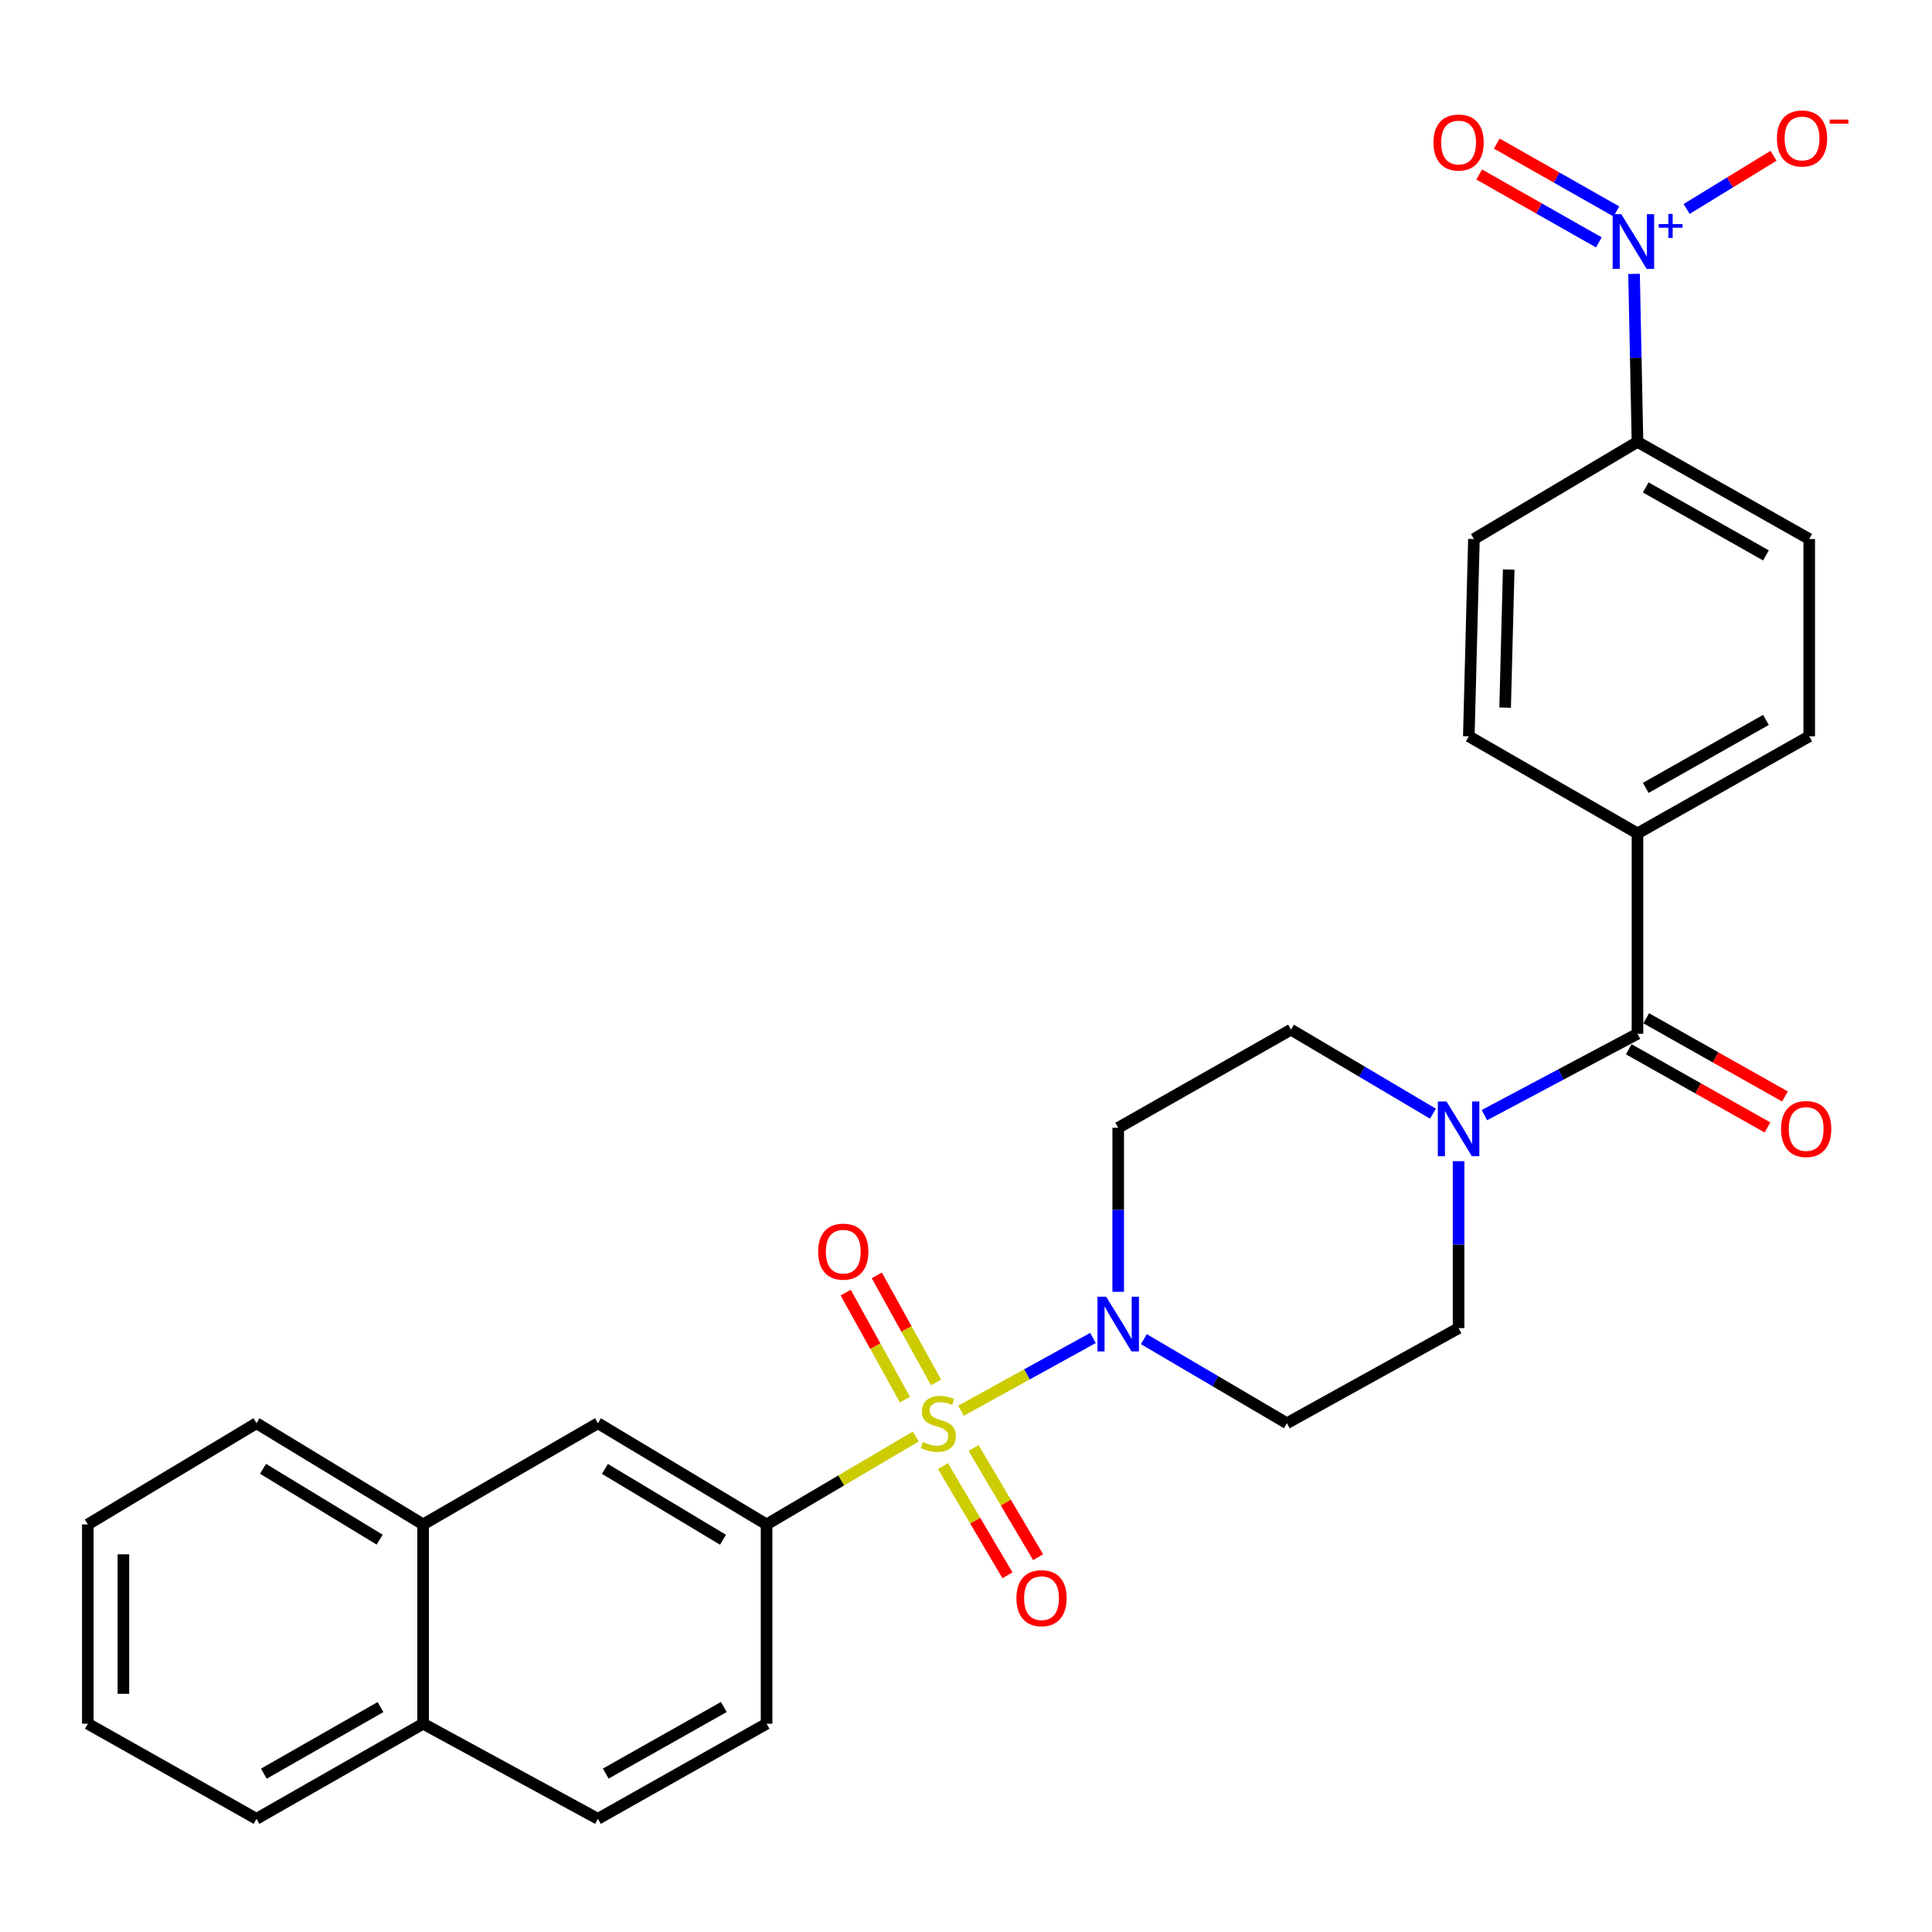 <?xml version='1.0' encoding='iso-8859-1'?>
<svg version='1.1' baseProfile='full'
              xmlns='http://www.w3.org/2000/svg'
                      xmlns:rdkit='http://www.rdkit.org/xml'
                      xmlns:xlink='http://www.w3.org/1999/xlink'
                  xml:space='preserve'
width='1000px' height='1000px' viewBox='0 0 1000 1000'>
<!-- END OF HEADER -->
<rect style='opacity:1.0;fill:#FFFFFF;stroke:none' width='1000' height='1000' x='0' y='0'> </rect>
<path class='bond-0' d='M 497.404,730.191 L 531.562,711.363' style='fill:none;fill-rule:evenodd;stroke:#CCCC00;stroke-width:6px;stroke-linecap:butt;stroke-linejoin:miter;stroke-opacity:1' />
<path class='bond-0' d='M 531.562,711.363 L 565.72,692.536' style='fill:none;fill-rule:evenodd;stroke:#0000FF;stroke-width:6px;stroke-linecap:butt;stroke-linejoin:miter;stroke-opacity:1' />
<path class='bond-2' d='M 474.006,743.532 L 435.394,766.285' style='fill:none;fill-rule:evenodd;stroke:#CCCC00;stroke-width:6px;stroke-linecap:butt;stroke-linejoin:miter;stroke-opacity:1' />
<path class='bond-2' d='M 435.394,766.285 L 396.783,789.039' style='fill:none;fill-rule:evenodd;stroke:#000000;stroke-width:6px;stroke-linecap:butt;stroke-linejoin:miter;stroke-opacity:1' />
<path class='bond-5' d='M 484.499,715.543 L 469.166,687.839' style='fill:none;fill-rule:evenodd;stroke:#CCCC00;stroke-width:6px;stroke-linecap:butt;stroke-linejoin:miter;stroke-opacity:1' />
<path class='bond-5' d='M 469.166,687.839 L 453.833,660.134' style='fill:none;fill-rule:evenodd;stroke:#FF0000;stroke-width:6px;stroke-linecap:butt;stroke-linejoin:miter;stroke-opacity:1' />
<path class='bond-5' d='M 468.391,724.458 L 453.058,696.754' style='fill:none;fill-rule:evenodd;stroke:#CCCC00;stroke-width:6px;stroke-linecap:butt;stroke-linejoin:miter;stroke-opacity:1' />
<path class='bond-5' d='M 453.058,696.754 L 437.725,669.049' style='fill:none;fill-rule:evenodd;stroke:#FF0000;stroke-width:6px;stroke-linecap:butt;stroke-linejoin:miter;stroke-opacity:1' />
<path class='bond-6' d='M 488.079,758.849 L 504.771,787.11' style='fill:none;fill-rule:evenodd;stroke:#CCCC00;stroke-width:6px;stroke-linecap:butt;stroke-linejoin:miter;stroke-opacity:1' />
<path class='bond-6' d='M 504.771,787.11 L 521.463,815.372' style='fill:none;fill-rule:evenodd;stroke:#FF0000;stroke-width:6px;stroke-linecap:butt;stroke-linejoin:miter;stroke-opacity:1' />
<path class='bond-6' d='M 503.931,749.486 L 520.623,777.748' style='fill:none;fill-rule:evenodd;stroke:#CCCC00;stroke-width:6px;stroke-linecap:butt;stroke-linejoin:miter;stroke-opacity:1' />
<path class='bond-6' d='M 520.623,777.748 L 537.315,806.009' style='fill:none;fill-rule:evenodd;stroke:#FF0000;stroke-width:6px;stroke-linecap:butt;stroke-linejoin:miter;stroke-opacity:1' />
<path class='bond-7' d='M 578.783,668.636 L 578.783,626.187' style='fill:none;fill-rule:evenodd;stroke:#0000FF;stroke-width:6px;stroke-linecap:butt;stroke-linejoin:miter;stroke-opacity:1' />
<path class='bond-7' d='M 578.783,626.187 L 578.783,583.739' style='fill:none;fill-rule:evenodd;stroke:#000000;stroke-width:6px;stroke-linecap:butt;stroke-linejoin:miter;stroke-opacity:1' />
<path class='bond-8' d='M 592.055,693.139 L 629.068,714.9' style='fill:none;fill-rule:evenodd;stroke:#0000FF;stroke-width:6px;stroke-linecap:butt;stroke-linejoin:miter;stroke-opacity:1' />
<path class='bond-8' d='M 629.068,714.9 L 666.081,736.661' style='fill:none;fill-rule:evenodd;stroke:#000000;stroke-width:6px;stroke-linecap:butt;stroke-linejoin:miter;stroke-opacity:1' />
<path class='bond-1' d='M 845.784,141.778 L 846.672,185.254' style='fill:none;fill-rule:evenodd;stroke:#0000FF;stroke-width:6px;stroke-linecap:butt;stroke-linejoin:miter;stroke-opacity:1' />
<path class='bond-1' d='M 846.672,185.254 L 847.559,228.729' style='fill:none;fill-rule:evenodd;stroke:#000000;stroke-width:6px;stroke-linecap:butt;stroke-linejoin:miter;stroke-opacity:1' />
<path class='bond-11' d='M 872.997,108.158 L 895.488,94.39' style='fill:none;fill-rule:evenodd;stroke:#0000FF;stroke-width:6px;stroke-linecap:butt;stroke-linejoin:miter;stroke-opacity:1' />
<path class='bond-11' d='M 895.488,94.39 L 917.979,80.623' style='fill:none;fill-rule:evenodd;stroke:#FF0000;stroke-width:6px;stroke-linecap:butt;stroke-linejoin:miter;stroke-opacity:1' />
<path class='bond-13' d='M 836.644,109.45 L 805.684,91.884' style='fill:none;fill-rule:evenodd;stroke:#0000FF;stroke-width:6px;stroke-linecap:butt;stroke-linejoin:miter;stroke-opacity:1' />
<path class='bond-13' d='M 805.684,91.884 L 774.723,74.317' style='fill:none;fill-rule:evenodd;stroke:#FF0000;stroke-width:6px;stroke-linecap:butt;stroke-linejoin:miter;stroke-opacity:1' />
<path class='bond-13' d='M 827.559,125.463 L 796.598,107.896' style='fill:none;fill-rule:evenodd;stroke:#0000FF;stroke-width:6px;stroke-linecap:butt;stroke-linejoin:miter;stroke-opacity:1' />
<path class='bond-13' d='M 796.598,107.896 L 765.638,90.33' style='fill:none;fill-rule:evenodd;stroke:#FF0000;stroke-width:6px;stroke-linecap:butt;stroke-linejoin:miter;stroke-opacity:1' />
<path class='bond-10' d='M 396.783,789.039 L 309.485,736.661' style='fill:none;fill-rule:evenodd;stroke:#000000;stroke-width:6px;stroke-linecap:butt;stroke-linejoin:miter;stroke-opacity:1' />
<path class='bond-10' d='M 374.216,796.97 L 313.107,760.305' style='fill:none;fill-rule:evenodd;stroke:#000000;stroke-width:6px;stroke-linecap:butt;stroke-linejoin:miter;stroke-opacity:1' />
<path class='bond-18' d='M 396.783,789.039 L 396.783,892.191' style='fill:none;fill-rule:evenodd;stroke:#000000;stroke-width:6px;stroke-linecap:butt;stroke-linejoin:miter;stroke-opacity:1' />
<path class='bond-3' d='M 847.559,535.073 L 807.942,556.131' style='fill:none;fill-rule:evenodd;stroke:#000000;stroke-width:6px;stroke-linecap:butt;stroke-linejoin:miter;stroke-opacity:1' />
<path class='bond-3' d='M 807.942,556.131 L 768.325,577.189' style='fill:none;fill-rule:evenodd;stroke:#0000FF;stroke-width:6px;stroke-linecap:butt;stroke-linejoin:miter;stroke-opacity:1' />
<path class='bond-12' d='M 847.559,535.073 L 847.559,431.37' style='fill:none;fill-rule:evenodd;stroke:#000000;stroke-width:6px;stroke-linecap:butt;stroke-linejoin:miter;stroke-opacity:1' />
<path class='bond-17' d='M 843.039,543.092 L 878.94,563.331' style='fill:none;fill-rule:evenodd;stroke:#000000;stroke-width:6px;stroke-linecap:butt;stroke-linejoin:miter;stroke-opacity:1' />
<path class='bond-17' d='M 878.94,563.331 L 914.841,583.569' style='fill:none;fill-rule:evenodd;stroke:#FF0000;stroke-width:6px;stroke-linecap:butt;stroke-linejoin:miter;stroke-opacity:1' />
<path class='bond-17' d='M 852.08,527.054 L 887.981,547.293' style='fill:none;fill-rule:evenodd;stroke:#000000;stroke-width:6px;stroke-linecap:butt;stroke-linejoin:miter;stroke-opacity:1' />
<path class='bond-17' d='M 887.981,547.293 L 923.882,567.531' style='fill:none;fill-rule:evenodd;stroke:#FF0000;stroke-width:6px;stroke-linecap:butt;stroke-linejoin:miter;stroke-opacity:1' />
<path class='bond-4' d='M 754.964,601.03 L 754.964,644.236' style='fill:none;fill-rule:evenodd;stroke:#0000FF;stroke-width:6px;stroke-linecap:butt;stroke-linejoin:miter;stroke-opacity:1' />
<path class='bond-4' d='M 754.964,644.236 L 754.964,687.443' style='fill:none;fill-rule:evenodd;stroke:#000000;stroke-width:6px;stroke-linecap:butt;stroke-linejoin:miter;stroke-opacity:1' />
<path class='bond-29' d='M 741.703,576.443 L 704.956,554.695' style='fill:none;fill-rule:evenodd;stroke:#0000FF;stroke-width:6px;stroke-linecap:butt;stroke-linejoin:miter;stroke-opacity:1' />
<path class='bond-29' d='M 704.956,554.695 L 668.208,532.946' style='fill:none;fill-rule:evenodd;stroke:#000000;stroke-width:6px;stroke-linecap:butt;stroke-linejoin:miter;stroke-opacity:1' />
<path class='bond-15' d='M 578.783,583.739 L 668.208,532.946' style='fill:none;fill-rule:evenodd;stroke:#000000;stroke-width:6px;stroke-linecap:butt;stroke-linejoin:miter;stroke-opacity:1' />
<path class='bond-14' d='M 666.081,736.661 L 754.964,687.443' style='fill:none;fill-rule:evenodd;stroke:#000000;stroke-width:6px;stroke-linecap:butt;stroke-linejoin:miter;stroke-opacity:1' />
<path class='bond-9' d='M 847.559,228.729 L 936.453,279' style='fill:none;fill-rule:evenodd;stroke:#000000;stroke-width:6px;stroke-linecap:butt;stroke-linejoin:miter;stroke-opacity:1' />
<path class='bond-9' d='M 851.83,252.295 L 914.056,287.485' style='fill:none;fill-rule:evenodd;stroke:#000000;stroke-width:6px;stroke-linecap:butt;stroke-linejoin:miter;stroke-opacity:1' />
<path class='bond-32' d='M 847.559,228.729 L 762.901,279' style='fill:none;fill-rule:evenodd;stroke:#000000;stroke-width:6px;stroke-linecap:butt;stroke-linejoin:miter;stroke-opacity:1' />
<path class='bond-16' d='M 309.485,736.661 L 219.006,789.039' style='fill:none;fill-rule:evenodd;stroke:#000000;stroke-width:6px;stroke-linecap:butt;stroke-linejoin:miter;stroke-opacity:1' />
<path class='bond-21' d='M 847.559,431.37 L 760.252,381.108' style='fill:none;fill-rule:evenodd;stroke:#000000;stroke-width:6px;stroke-linecap:butt;stroke-linejoin:miter;stroke-opacity:1' />
<path class='bond-22' d='M 847.559,431.37 L 936.453,381.108' style='fill:none;fill-rule:evenodd;stroke:#000000;stroke-width:6px;stroke-linecap:butt;stroke-linejoin:miter;stroke-opacity:1' />
<path class='bond-22' d='M 851.832,407.804 L 914.057,372.621' style='fill:none;fill-rule:evenodd;stroke:#000000;stroke-width:6px;stroke-linecap:butt;stroke-linejoin:miter;stroke-opacity:1' />
<path class='bond-25' d='M 219.006,789.039 L 132.762,736.661' style='fill:none;fill-rule:evenodd;stroke:#000000;stroke-width:6px;stroke-linecap:butt;stroke-linejoin:miter;stroke-opacity:1' />
<path class='bond-25' d='M 196.513,796.918 L 136.142,760.254' style='fill:none;fill-rule:evenodd;stroke:#000000;stroke-width:6px;stroke-linecap:butt;stroke-linejoin:miter;stroke-opacity:1' />
<path class='bond-30' d='M 219.006,789.039 L 219.006,892.191' style='fill:none;fill-rule:evenodd;stroke:#000000;stroke-width:6px;stroke-linecap:butt;stroke-linejoin:miter;stroke-opacity:1' />
<path class='bond-24' d='M 396.783,892.191 L 309.485,941.419' style='fill:none;fill-rule:evenodd;stroke:#000000;stroke-width:6px;stroke-linecap:butt;stroke-linejoin:miter;stroke-opacity:1' />
<path class='bond-24' d='M 374.645,883.538 L 313.536,917.998' style='fill:none;fill-rule:evenodd;stroke:#000000;stroke-width:6px;stroke-linecap:butt;stroke-linejoin:miter;stroke-opacity:1' />
<path class='bond-19' d='M 936.453,279 L 936.453,381.108' style='fill:none;fill-rule:evenodd;stroke:#000000;stroke-width:6px;stroke-linecap:butt;stroke-linejoin:miter;stroke-opacity:1' />
<path class='bond-20' d='M 762.901,279 L 760.252,381.108' style='fill:none;fill-rule:evenodd;stroke:#000000;stroke-width:6px;stroke-linecap:butt;stroke-linejoin:miter;stroke-opacity:1' />
<path class='bond-20' d='M 780.908,294.794 L 779.053,366.27' style='fill:none;fill-rule:evenodd;stroke:#000000;stroke-width:6px;stroke-linecap:butt;stroke-linejoin:miter;stroke-opacity:1' />
<path class='bond-23' d='M 219.006,892.191 L 309.485,941.419' style='fill:none;fill-rule:evenodd;stroke:#000000;stroke-width:6px;stroke-linecap:butt;stroke-linejoin:miter;stroke-opacity:1' />
<path class='bond-26' d='M 219.006,892.191 L 132.762,941.419' style='fill:none;fill-rule:evenodd;stroke:#000000;stroke-width:6px;stroke-linecap:butt;stroke-linejoin:miter;stroke-opacity:1' />
<path class='bond-26' d='M 196.943,883.586 L 136.572,918.045' style='fill:none;fill-rule:evenodd;stroke:#000000;stroke-width:6px;stroke-linecap:butt;stroke-linejoin:miter;stroke-opacity:1' />
<path class='bond-27' d='M 132.762,736.661 L 45.455,789.039' style='fill:none;fill-rule:evenodd;stroke:#000000;stroke-width:6px;stroke-linecap:butt;stroke-linejoin:miter;stroke-opacity:1' />
<path class='bond-28' d='M 132.762,941.419 L 45.455,892.191' style='fill:none;fill-rule:evenodd;stroke:#000000;stroke-width:6px;stroke-linecap:butt;stroke-linejoin:miter;stroke-opacity:1' />
<path class='bond-31' d='M 45.455,789.039 L 45.455,892.191' style='fill:none;fill-rule:evenodd;stroke:#000000;stroke-width:6px;stroke-linecap:butt;stroke-linejoin:miter;stroke-opacity:1' />
<path class='bond-31' d='M 63.865,804.512 L 63.865,876.718' style='fill:none;fill-rule:evenodd;stroke:#000000;stroke-width:6px;stroke-linecap:butt;stroke-linejoin:miter;stroke-opacity:1' />
<path  class='atom-0' d='M 477.666 746.381
Q 477.986 746.501, 479.306 747.061
Q 480.626 747.621, 482.066 747.981
Q 483.546 748.301, 484.986 748.301
Q 487.666 748.301, 489.226 747.021
Q 490.786 745.701, 490.786 743.421
Q 490.786 741.861, 489.986 740.901
Q 489.226 739.941, 488.026 739.421
Q 486.826 738.901, 484.826 738.301
Q 482.306 737.541, 480.786 736.821
Q 479.306 736.101, 478.226 734.581
Q 477.186 733.061, 477.186 730.501
Q 477.186 726.941, 479.586 724.741
Q 482.026 722.541, 486.826 722.541
Q 490.106 722.541, 493.826 724.101
L 492.906 727.181
Q 489.506 725.781, 486.946 725.781
Q 484.186 725.781, 482.666 726.941
Q 481.146 728.061, 481.186 730.021
Q 481.186 731.541, 481.946 732.461
Q 482.746 733.381, 483.866 733.901
Q 485.026 734.421, 486.946 735.021
Q 489.506 735.821, 491.026 736.621
Q 492.546 737.421, 493.626 739.061
Q 494.746 740.661, 494.746 743.421
Q 494.746 747.341, 492.106 749.461
Q 489.506 751.541, 485.146 751.541
Q 482.626 751.541, 480.706 750.981
Q 478.826 750.461, 476.586 749.541
L 477.666 746.381
' fill='#CCCC00'/>
<path  class='atom-1' d='M 572.523 671.176
L 581.803 686.176
Q 582.723 687.656, 584.203 690.336
Q 585.683 693.016, 585.763 693.176
L 585.763 671.176
L 589.523 671.176
L 589.523 699.496
L 585.643 699.496
L 575.683 683.096
Q 574.523 681.176, 573.283 678.976
Q 572.083 676.776, 571.723 676.096
L 571.723 699.496
L 568.043 699.496
L 568.043 671.176
L 572.523 671.176
' fill='#0000FF'/>
<path  class='atom-2' d='M 839.182 110.865
L 848.462 125.865
Q 849.382 127.345, 850.862 130.025
Q 852.342 132.705, 852.422 132.865
L 852.422 110.865
L 856.182 110.865
L 856.182 139.185
L 852.302 139.185
L 842.342 122.785
Q 841.182 120.865, 839.942 118.665
Q 838.742 116.465, 838.382 115.785
L 838.382 139.185
L 834.702 139.185
L 834.702 110.865
L 839.182 110.865
' fill='#0000FF'/>
<path  class='atom-2' d='M 858.558 115.97
L 863.548 115.97
L 863.548 110.717
L 865.765 110.717
L 865.765 115.97
L 870.887 115.97
L 870.887 117.871
L 865.765 117.871
L 865.765 123.151
L 863.548 123.151
L 863.548 117.871
L 858.558 117.871
L 858.558 115.97
' fill='#0000FF'/>
<path  class='atom-5' d='M 748.704 570.131
L 757.984 585.131
Q 758.904 586.611, 760.384 589.291
Q 761.864 591.971, 761.944 592.131
L 761.944 570.131
L 765.704 570.131
L 765.704 598.451
L 761.824 598.451
L 751.864 582.051
Q 750.704 580.131, 749.464 577.931
Q 748.264 575.731, 747.904 575.051
L 747.904 598.451
L 744.224 598.451
L 744.224 570.131
L 748.704 570.131
' fill='#0000FF'/>
<path  class='atom-6' d='M 423.468 647.848
Q 423.468 641.048, 426.828 637.248
Q 430.188 633.448, 436.468 633.448
Q 442.748 633.448, 446.108 637.248
Q 449.468 641.048, 449.468 647.848
Q 449.468 654.728, 446.068 658.648
Q 442.668 662.528, 436.468 662.528
Q 430.228 662.528, 426.828 658.648
Q 423.468 654.768, 423.468 647.848
M 436.468 659.328
Q 440.788 659.328, 443.108 656.448
Q 445.468 653.528, 445.468 647.848
Q 445.468 642.288, 443.108 639.488
Q 440.788 636.648, 436.468 636.648
Q 432.148 636.648, 429.788 639.448
Q 427.468 642.248, 427.468 647.848
Q 427.468 653.568, 429.788 656.448
Q 432.148 659.328, 436.468 659.328
' fill='#FF0000'/>
<path  class='atom-7' d='M 526.098 827.209
Q 526.098 820.409, 529.458 816.609
Q 532.818 812.809, 539.098 812.809
Q 545.378 812.809, 548.738 816.609
Q 552.098 820.409, 552.098 827.209
Q 552.098 834.089, 548.698 838.009
Q 545.298 841.889, 539.098 841.889
Q 532.858 841.889, 529.458 838.009
Q 526.098 834.129, 526.098 827.209
M 539.098 838.689
Q 543.418 838.689, 545.738 835.809
Q 548.098 832.889, 548.098 827.209
Q 548.098 821.649, 545.738 818.849
Q 543.418 816.009, 539.098 816.009
Q 534.778 816.009, 532.418 818.809
Q 530.098 821.609, 530.098 827.209
Q 530.098 832.929, 532.418 835.809
Q 534.778 838.689, 539.098 838.689
' fill='#FF0000'/>
<path  class='atom-12' d='M 919.729 71.673
Q 919.729 64.873, 923.089 61.073
Q 926.449 57.273, 932.729 57.273
Q 939.009 57.273, 942.369 61.073
Q 945.729 64.873, 945.729 71.673
Q 945.729 78.553, 942.329 82.473
Q 938.929 86.353, 932.729 86.353
Q 926.489 86.353, 923.089 82.473
Q 919.729 78.593, 919.729 71.673
M 932.729 83.153
Q 937.049 83.153, 939.369 80.273
Q 941.729 77.353, 941.729 71.673
Q 941.729 66.113, 939.369 63.313
Q 937.049 60.473, 932.729 60.473
Q 928.409 60.473, 926.049 63.273
Q 923.729 66.073, 923.729 71.673
Q 923.729 77.393, 926.049 80.273
Q 928.409 83.153, 932.729 83.153
' fill='#FF0000'/>
<path  class='atom-12' d='M 947.049 61.896
L 956.738 61.896
L 956.738 64.008
L 947.049 64.008
L 947.049 61.896
' fill='#FF0000'/>
<path  class='atom-14' d='M 741.964 73.77
Q 741.964 66.97, 745.324 63.17
Q 748.684 59.37, 754.964 59.37
Q 761.244 59.37, 764.604 63.17
Q 767.964 66.97, 767.964 73.77
Q 767.964 80.65, 764.564 84.57
Q 761.164 88.45, 754.964 88.45
Q 748.724 88.45, 745.324 84.57
Q 741.964 80.69, 741.964 73.77
M 754.964 85.25
Q 759.284 85.25, 761.604 82.37
Q 763.964 79.45, 763.964 73.77
Q 763.964 68.21, 761.604 65.41
Q 759.284 62.57, 754.964 62.57
Q 750.644 62.57, 748.284 65.37
Q 745.964 68.17, 745.964 73.77
Q 745.964 79.49, 748.284 82.37
Q 750.644 85.25, 754.964 85.25
' fill='#FF0000'/>
<path  class='atom-18' d='M 921.867 584.371
Q 921.867 577.571, 925.227 573.771
Q 928.587 569.971, 934.867 569.971
Q 941.147 569.971, 944.507 573.771
Q 947.867 577.571, 947.867 584.371
Q 947.867 591.251, 944.467 595.171
Q 941.067 599.051, 934.867 599.051
Q 928.627 599.051, 925.227 595.171
Q 921.867 591.291, 921.867 584.371
M 934.867 595.851
Q 939.187 595.851, 941.507 592.971
Q 943.867 590.051, 943.867 584.371
Q 943.867 578.811, 941.507 576.011
Q 939.187 573.171, 934.867 573.171
Q 930.547 573.171, 928.187 575.971
Q 925.867 578.771, 925.867 584.371
Q 925.867 590.091, 928.187 592.971
Q 930.547 595.851, 934.867 595.851
' fill='#FF0000'/>
</svg>
